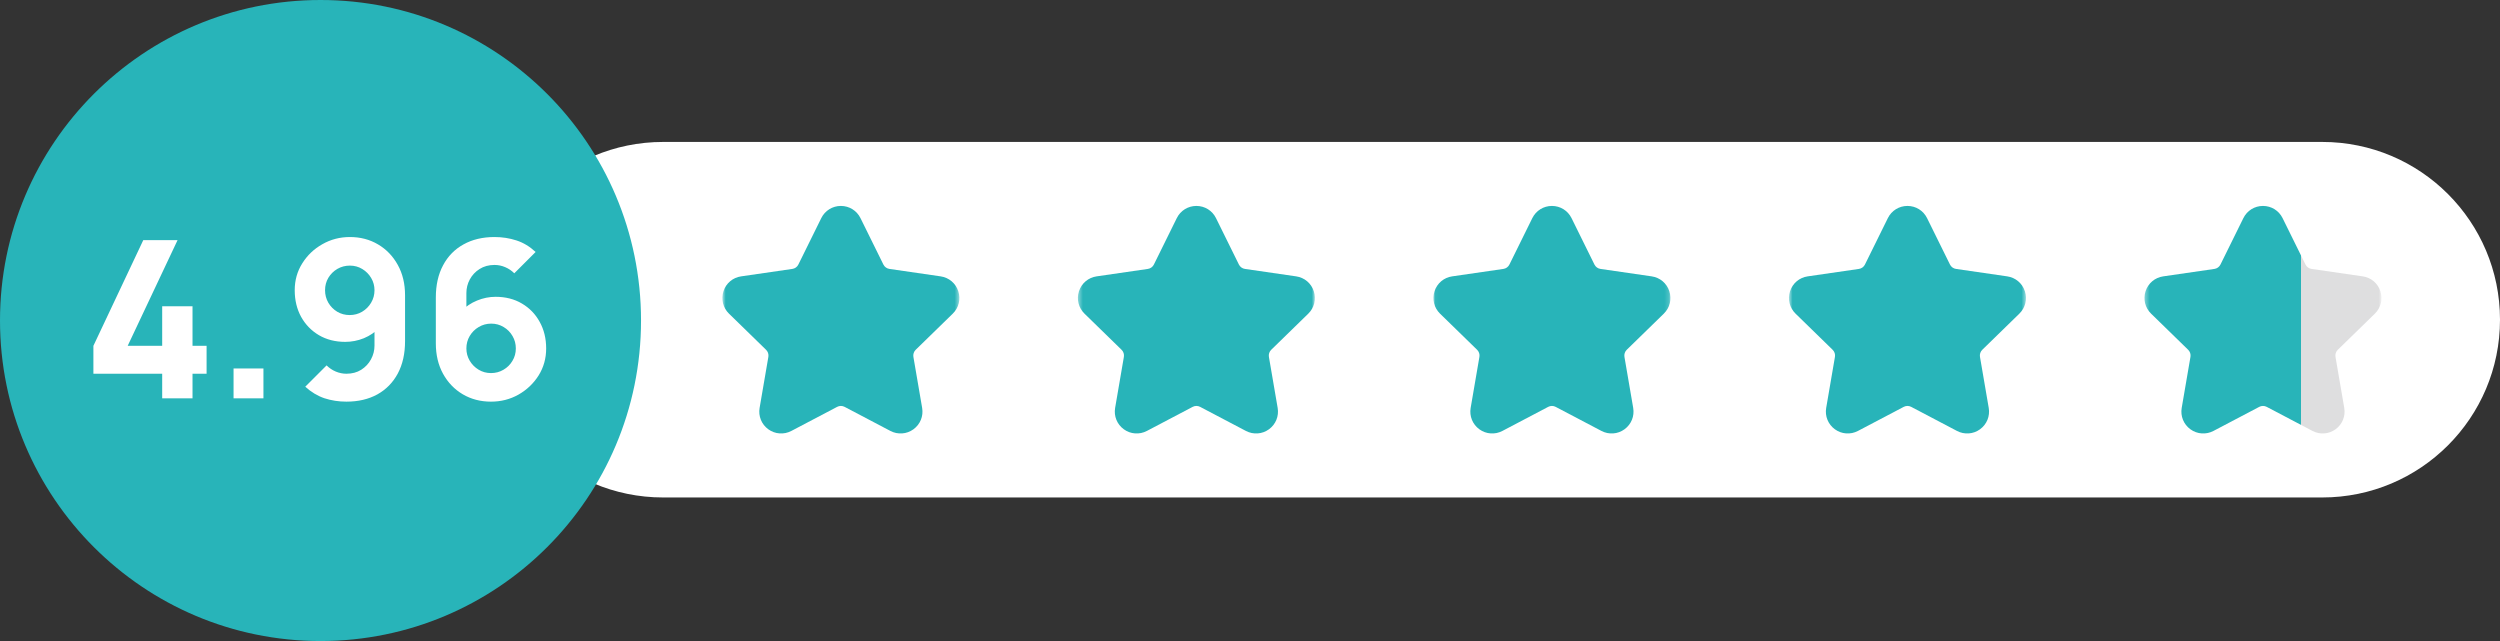 <?xml version="1.0" encoding="UTF-8"?> <svg xmlns="http://www.w3.org/2000/svg" width="546" height="140" viewBox="0 0 546 140" fill="none"><rect x="0" y="0" width="546" height="140" fill="#333333" stroke="none"/><g clip-path="url(#clip0_1803_463)"><path d="M507.177 31H144.824C123.382 31 106 48.382 106 69.823V69.824C106 91.265 123.382 108.647 144.824 108.647H507.177C528.618 108.647 546 91.265 546 69.823C546 48.382 528.618 31 507.177 31Z" fill="white"></path><mask id="mask0_1803_463" style="mask-type:luminance" maskUnits="userSpaceOnUse" x="157" y="43" width="53" height="53"><path d="M209.53 43.941H157.766V95.706H209.53V43.941Z" fill="white"></path></mask><g mask="url(#mask0_1803_463)"><path d="M208.084 68.502C209.396 67.224 209.859 65.349 209.293 63.608C208.728 61.867 207.251 60.621 205.438 60.358L194.247 58.732C193.968 58.691 193.702 58.583 193.473 58.417C193.245 58.251 193.06 58.032 192.935 57.778L187.93 47.637C187.119 45.995 185.479 44.976 183.648 44.976C181.817 44.976 180.176 45.995 179.366 47.637L174.361 57.778C174.236 58.031 174.052 58.251 173.823 58.417C173.594 58.583 173.329 58.691 173.049 58.732L161.858 60.358C160.045 60.621 158.568 61.867 158.003 63.607C157.437 65.349 157.9 67.224 159.211 68.502L167.309 76.397C167.512 76.594 167.663 76.837 167.75 77.106C167.838 77.374 167.858 77.66 167.811 77.938L165.899 89.085C165.59 90.89 166.318 92.679 167.798 93.755C169.279 94.831 171.206 94.97 172.828 94.119L182.837 88.856C183.087 88.725 183.365 88.656 183.648 88.656C183.93 88.656 184.208 88.725 184.458 88.856L194.468 94.119C196.09 94.97 198.017 94.831 199.498 93.755C200.978 92.679 201.706 90.89 201.397 89.085L199.485 77.939C199.437 77.66 199.458 77.374 199.546 77.106C199.633 76.837 199.784 76.593 199.987 76.396L208.084 68.502Z" fill="#28B4B9"></path></g><mask id="mask1_1803_463" style="mask-type:luminance" maskUnits="userSpaceOnUse" x="235" y="43" width="53" height="53"><path d="M287.175 43.941H235.41V95.706H287.175V43.941Z" fill="white"></path></mask><g mask="url(#mask1_1803_463)"><path d="M285.729 68.502C287.04 67.224 287.503 65.349 286.937 63.608C286.372 61.867 284.895 60.621 283.082 60.358L271.892 58.732C271.612 58.691 271.346 58.583 271.118 58.417C270.889 58.251 270.704 58.032 270.579 57.778L265.574 47.637C264.764 45.995 263.123 44.976 261.292 44.976C259.461 44.976 257.821 45.995 257.01 47.637L252.006 57.778C251.88 58.031 251.696 58.251 251.467 58.417C251.239 58.583 250.973 58.691 250.694 58.732L239.502 60.358C237.689 60.621 236.212 61.867 235.648 63.607C235.081 65.349 235.544 67.224 236.855 68.502L244.954 76.397C245.156 76.594 245.307 76.837 245.395 77.106C245.482 77.374 245.503 77.66 245.455 77.938L243.543 89.085C243.234 90.89 243.962 92.679 245.443 93.755C246.923 94.831 248.851 94.97 250.472 94.119L260.481 88.856C260.731 88.725 261.009 88.656 261.292 88.656C261.574 88.656 261.852 88.725 262.102 88.856L272.113 94.119C273.734 94.97 275.661 94.831 277.142 93.755C278.622 92.679 279.35 90.89 279.041 89.085L277.129 77.939C277.082 77.66 277.102 77.374 277.19 77.106C277.277 76.837 277.429 76.593 277.631 76.396L285.729 68.502Z" fill="#28B4B9"></path></g><mask id="mask2_1803_463" style="mask-type:luminance" maskUnits="userSpaceOnUse" x="313" y="43" width="52" height="53"><path d="M364.823 43.941H313.059V95.706H364.823V43.941Z" fill="white"></path></mask><g mask="url(#mask2_1803_463)"><path d="M363.377 68.502C364.689 67.224 365.152 65.349 364.586 63.608C364.021 61.867 362.544 60.621 360.731 60.358L349.541 58.732C349.261 58.691 348.995 58.583 348.767 58.417C348.538 58.251 348.353 58.032 348.228 57.778L343.223 47.637C342.413 45.995 340.772 44.976 338.941 44.976C337.11 44.976 335.47 45.995 334.659 47.637L329.654 57.778C329.529 58.031 329.345 58.251 329.116 58.417C328.888 58.583 328.622 58.691 328.342 58.732L317.151 60.358C315.338 60.621 313.861 61.867 313.297 63.607C312.73 65.349 313.193 67.224 314.504 68.502L322.603 76.397C322.805 76.594 322.956 76.837 323.044 77.106C323.131 77.374 323.152 77.66 323.104 77.938L321.192 89.085C320.883 90.89 321.611 92.679 323.091 93.755C324.572 94.831 326.499 94.97 328.121 94.119L338.13 88.856C338.38 88.725 338.658 88.656 338.941 88.656C339.223 88.656 339.501 88.725 339.751 88.856L349.762 94.119C351.383 94.97 353.31 94.831 354.791 93.755C356.271 92.679 356.999 90.89 356.69 89.085L354.778 77.939C354.731 77.66 354.751 77.374 354.839 77.106C354.926 76.837 355.078 76.593 355.28 76.396L363.377 68.502Z" fill="#28B4B9"></path></g><mask id="mask3_1803_463" style="mask-type:luminance" maskUnits="userSpaceOnUse" x="390" y="43" width="53" height="53"><path d="M442.472 43.941H390.707V95.706H442.472V43.941Z" fill="white"></path></mask><g mask="url(#mask3_1803_463)"><path d="M441.025 68.502C442.337 67.224 442.8 65.349 442.234 63.608C441.669 61.867 440.192 60.621 438.379 60.358L427.189 58.732C426.909 58.691 426.643 58.583 426.415 58.417C426.186 58.251 426.001 58.032 425.876 57.778L420.871 47.637C420.061 45.995 418.42 44.976 416.589 44.976C414.758 44.976 413.118 45.995 412.307 47.637L407.302 57.778C407.177 58.031 406.993 58.251 406.764 58.417C406.536 58.583 406.27 58.691 405.99 58.732L394.799 60.358C392.986 60.621 391.509 61.867 390.945 63.607C390.378 65.349 390.841 67.224 392.152 68.502L400.251 76.397C400.453 76.594 400.604 76.837 400.692 77.106C400.779 77.374 400.8 77.66 400.752 77.938L398.84 89.085C398.531 90.89 399.259 92.679 400.739 93.755C402.22 94.831 404.147 94.97 405.769 94.119L415.778 88.856C416.028 88.725 416.306 88.656 416.589 88.656C416.871 88.656 417.149 88.725 417.399 88.856L427.41 94.119C429.031 94.97 430.958 94.831 432.439 93.755C433.919 92.679 434.647 90.89 434.338 89.085L432.426 77.939C432.379 77.66 432.399 77.374 432.487 77.106C432.574 76.837 432.726 76.593 432.928 76.396L441.025 68.502Z" fill="#28B4B9"></path></g><mask id="mask4_1803_463" style="mask-type:luminance" maskUnits="userSpaceOnUse" x="468" y="43" width="53" height="53"><path d="M520.116 43.941H468.352V95.706H520.116V43.941Z" fill="white"></path></mask><g mask="url(#mask4_1803_463)"><path d="M518.671 68.502C519.982 67.224 520.445 65.349 519.879 63.608C519.314 61.867 517.837 60.621 516.025 60.358L504.834 58.732C504.554 58.691 504.288 58.583 504.06 58.417C503.831 58.251 503.646 58.032 503.521 57.778L498.516 47.637C497.706 45.995 496.065 44.976 494.234 44.976C492.404 44.976 490.763 45.995 489.952 47.637L484.948 57.778C484.823 58.031 484.638 58.251 484.409 58.417C484.181 58.583 483.915 58.691 483.636 58.732L472.444 60.358C470.632 60.621 469.155 61.867 468.59 63.607C468.023 65.349 468.486 67.224 469.798 68.502L477.896 76.397C478.098 76.594 478.249 76.837 478.337 77.106C478.424 77.374 478.445 77.66 478.397 77.938L476.485 89.085C476.176 90.89 476.904 92.679 478.385 93.755C479.866 94.831 481.793 94.97 483.414 94.119L493.423 88.856C493.673 88.725 493.952 88.656 494.234 88.656C494.516 88.656 494.795 88.725 495.045 88.856L505.055 94.119C506.676 94.97 508.603 94.831 510.084 93.755C511.565 92.679 512.293 90.89 511.984 89.085L510.071 77.939C510.024 77.66 510.044 77.374 510.132 77.106C510.219 76.837 510.371 76.593 510.573 76.396L518.671 68.502Z" fill="url(#paint0_linear_1803_463)"></path></g><path d="M70 140C108.66 140 140 108.66 140 70C140 31.34 108.66 0 70 0C31.34 0 0 31.34 0 70C0 108.66 31.34 140 70 140Z" fill="#28B4B9"></path><path d="M35.422 87V81.624H20.398V75.528L31.294 52.44H38.782L27.886 75.528H35.422V66.888H42.046V75.528H45.118V81.624H42.046V87H35.422ZM51.008 87V80.472H57.536V87H51.008ZM76.415 51.768C78.703 51.768 80.751 52.304 82.559 53.376C84.383 54.448 85.823 55.944 86.879 57.864C87.935 59.768 88.463 61.976 88.463 64.488V74.52C88.463 77.24 87.935 79.592 86.879 81.576C85.823 83.544 84.335 85.064 82.415 86.136C80.495 87.192 78.239 87.72 75.647 87.72C73.967 87.72 72.367 87.472 70.847 86.976C69.343 86.464 67.951 85.624 66.671 84.456L71.327 79.8C71.903 80.376 72.567 80.824 73.319 81.144C74.087 81.464 74.863 81.624 75.647 81.624C76.895 81.624 77.975 81.336 78.887 80.76C79.815 80.168 80.527 79.408 81.023 78.48C81.535 77.536 81.791 76.536 81.791 75.48V70.344L82.895 71.544C81.919 72.552 80.775 73.328 79.463 73.872C78.151 74.4 76.799 74.664 75.407 74.664C73.231 74.664 71.311 74.176 69.647 73.2C67.999 72.224 66.703 70.888 65.759 69.192C64.831 67.496 64.367 65.56 64.367 63.384C64.367 61.208 64.919 59.248 66.023 57.504C67.127 55.744 68.591 54.352 70.415 53.328C72.239 52.288 74.239 51.768 76.415 51.768ZM76.415 58.008C75.423 58.008 74.511 58.248 73.679 58.728C72.863 59.208 72.207 59.856 71.711 60.672C71.231 61.488 70.991 62.392 70.991 63.384C70.991 64.376 71.231 65.288 71.711 66.12C72.191 66.936 72.839 67.592 73.655 68.088C74.471 68.568 75.375 68.808 76.367 68.808C77.359 68.808 78.263 68.568 79.079 68.088C79.911 67.592 80.567 66.936 81.047 66.12C81.543 65.288 81.791 64.376 81.791 63.384C81.791 62.424 81.551 61.536 81.071 60.72C80.591 59.904 79.943 59.248 79.127 58.752C78.311 58.256 77.407 58.008 76.415 58.008ZM107.234 87.72C104.946 87.72 102.89 87.184 101.066 86.112C99.258 85.04 97.826 83.552 96.77 81.648C95.715 79.728 95.186 77.512 95.186 75V64.968C95.186 62.248 95.715 59.904 96.77 57.936C97.826 55.952 99.314 54.432 101.234 53.376C103.154 52.304 105.41 51.768 108.002 51.768C109.682 51.768 111.282 52.016 112.802 52.512C114.322 53.008 115.714 53.848 116.978 55.032L112.322 59.688C111.746 59.112 111.082 58.664 110.33 58.344C109.578 58.024 108.802 57.864 108.002 57.864C106.754 57.864 105.666 58.16 104.738 58.752C103.826 59.328 103.114 60.088 102.602 61.032C102.106 61.96 101.858 62.952 101.858 64.008V69.144L100.754 67.944C101.746 66.936 102.89 66.168 104.186 65.64C105.498 65.096 106.85 64.824 108.242 64.824C110.418 64.824 112.33 65.312 113.978 66.288C115.642 67.264 116.938 68.6 117.866 70.296C118.81 71.992 119.282 73.928 119.282 76.104C119.282 78.28 118.73 80.248 117.626 82.008C116.522 83.752 115.058 85.144 113.234 86.184C111.41 87.208 109.41 87.72 107.234 87.72ZM107.234 81.48C108.226 81.48 109.13 81.24 109.946 80.76C110.778 80.28 111.434 79.632 111.914 78.816C112.41 78 112.658 77.096 112.658 76.104C112.658 75.112 112.418 74.208 111.938 73.392C111.458 72.56 110.81 71.904 109.994 71.424C109.178 70.928 108.274 70.68 107.282 70.68C106.29 70.68 105.378 70.928 104.546 71.424C103.73 71.904 103.074 72.56 102.578 73.392C102.098 74.208 101.858 75.112 101.858 76.104C101.858 77.064 102.098 77.952 102.578 78.768C103.058 79.584 103.706 80.24 104.522 80.736C105.338 81.232 106.242 81.48 107.234 81.48Z" fill="white"></path></g><defs><linearGradient id="paint0_linear_1803_463" x1="520.117" y1="69.824" x2="468.352" y2="69.824" gradientUnits="userSpaceOnUse"><stop offset="0.341" stop-color="#DEDEDF"></stop><stop offset="0.341" stop-color="#28B4B9"></stop></linearGradient><clipPath id="clip0_1803_463"><rect width="546" height="140" fill="white"></rect></clipPath></defs></svg> 